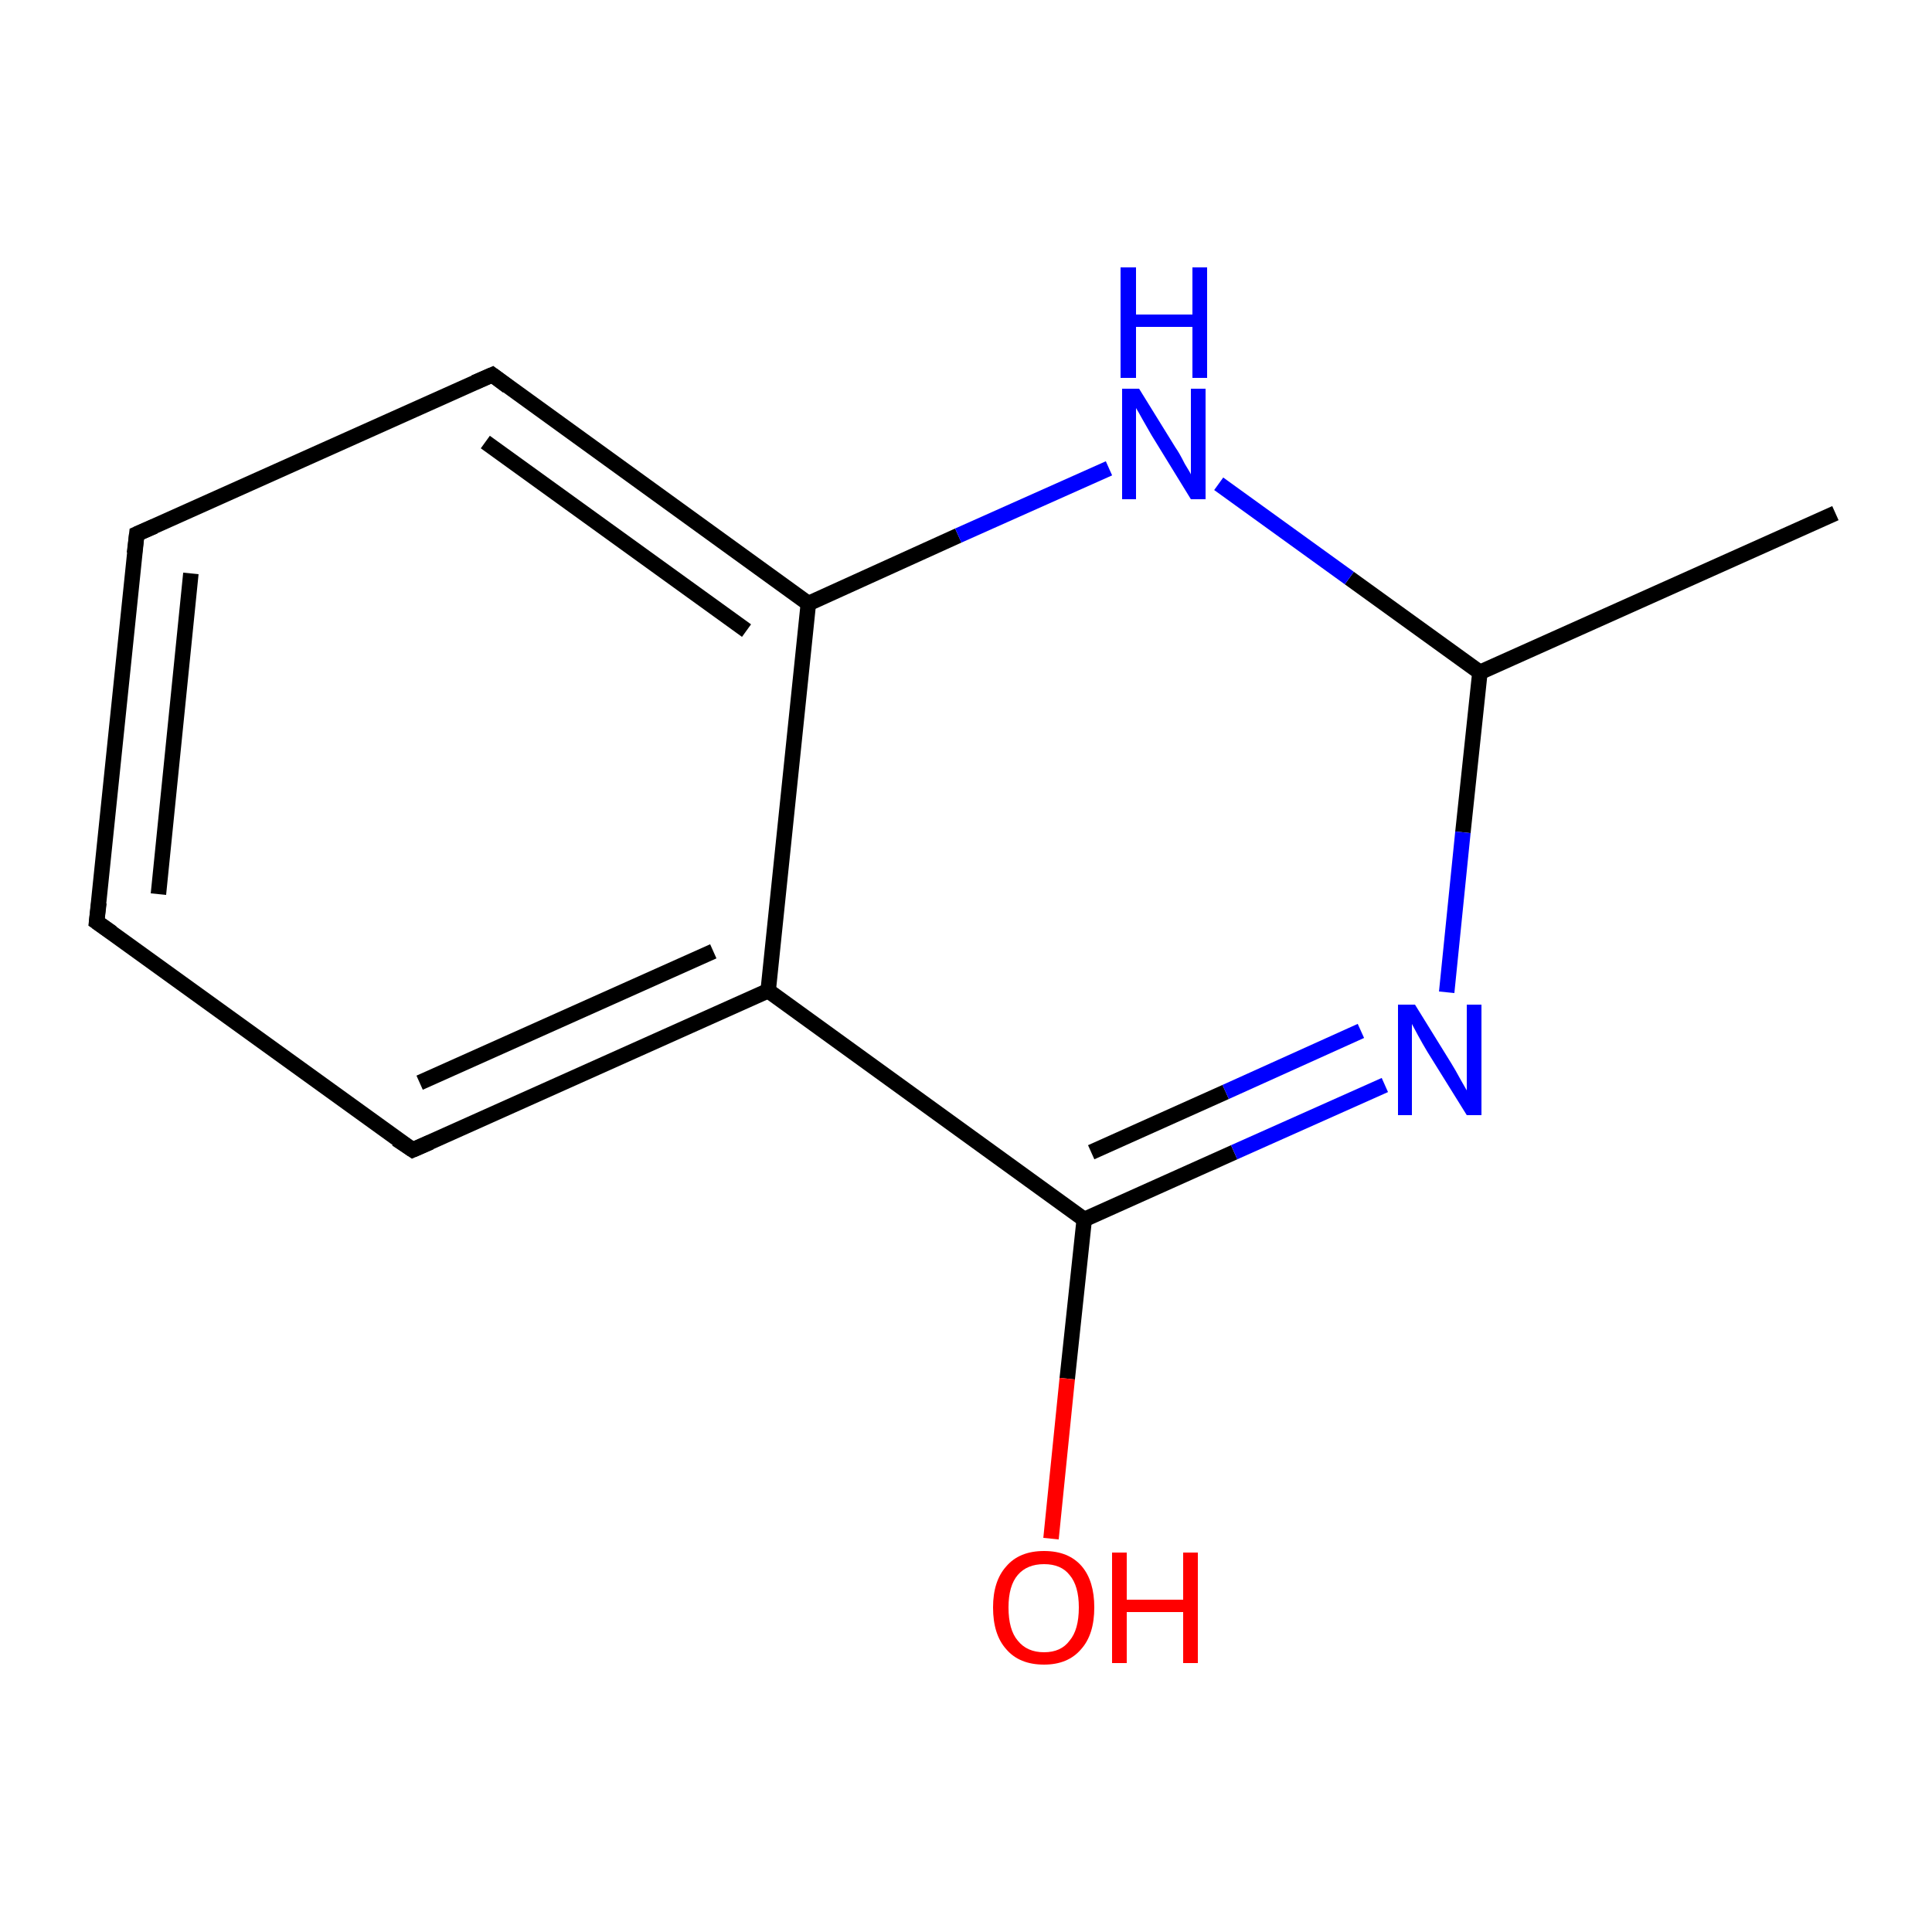 <?xml version='1.0' encoding='iso-8859-1'?>
<svg version='1.1' baseProfile='full'
              xmlns='http://www.w3.org/2000/svg'
                      xmlns:rdkit='http://www.rdkit.org/xml'
                      xmlns:xlink='http://www.w3.org/1999/xlink'
                  xml:space='preserve'
width='250px' height='250px' viewBox='0 0 250 250'>
<!-- END OF HEADER -->
<rect style='opacity:1.0;fill:#FFFFFF;stroke:none' width='250.0' height='250.0' x='0.0' y='0.0'> </rect>
<path class='bond-0 atom-0 atom-5' d='M 237.5,66.4 L 191.5,87.0' style='fill:none;fill-rule:evenodd;stroke:#000000;stroke-width:2.0px;stroke-linecap:butt;stroke-linejoin:miter;stroke-opacity:1' />
<path class='bond-1 atom-1 atom-2' d='M 12.5,119.3 L 17.7,69.1' style='fill:none;fill-rule:evenodd;stroke:#000000;stroke-width:2.0px;stroke-linecap:butt;stroke-linejoin:miter;stroke-opacity:1' />
<path class='bond-1 atom-1 atom-2' d='M 20.5,115.7 L 24.7,74.2' style='fill:none;fill-rule:evenodd;stroke:#000000;stroke-width:2.0px;stroke-linecap:butt;stroke-linejoin:miter;stroke-opacity:1' />
<path class='bond-2 atom-1 atom-3' d='M 12.5,119.3 L 53.4,148.8' style='fill:none;fill-rule:evenodd;stroke:#000000;stroke-width:2.0px;stroke-linecap:butt;stroke-linejoin:miter;stroke-opacity:1' />
<path class='bond-3 atom-2 atom-4' d='M 17.7,69.1 L 63.7,48.5' style='fill:none;fill-rule:evenodd;stroke:#000000;stroke-width:2.0px;stroke-linecap:butt;stroke-linejoin:miter;stroke-opacity:1' />
<path class='bond-4 atom-3 atom-6' d='M 53.4,148.8 L 99.4,128.2' style='fill:none;fill-rule:evenodd;stroke:#000000;stroke-width:2.0px;stroke-linecap:butt;stroke-linejoin:miter;stroke-opacity:1' />
<path class='bond-4 atom-3 atom-6' d='M 54.3,140.1 L 92.3,123.1' style='fill:none;fill-rule:evenodd;stroke:#000000;stroke-width:2.0px;stroke-linecap:butt;stroke-linejoin:miter;stroke-opacity:1' />
<path class='bond-5 atom-4 atom-7' d='M 63.7,48.5 L 104.6,78.1' style='fill:none;fill-rule:evenodd;stroke:#000000;stroke-width:2.0px;stroke-linecap:butt;stroke-linejoin:miter;stroke-opacity:1' />
<path class='bond-5 atom-4 atom-7' d='M 62.8,57.2 L 96.6,81.6' style='fill:none;fill-rule:evenodd;stroke:#000000;stroke-width:2.0px;stroke-linecap:butt;stroke-linejoin:miter;stroke-opacity:1' />
<path class='bond-6 atom-5 atom-9' d='M 191.5,87.0 L 174.6,74.8' style='fill:none;fill-rule:evenodd;stroke:#000000;stroke-width:2.0px;stroke-linecap:butt;stroke-linejoin:miter;stroke-opacity:1' />
<path class='bond-6 atom-5 atom-9' d='M 174.6,74.8 L 157.7,62.6' style='fill:none;fill-rule:evenodd;stroke:#0000FF;stroke-width:2.0px;stroke-linecap:butt;stroke-linejoin:miter;stroke-opacity:1' />
<path class='bond-7 atom-5 atom-10' d='M 191.5,87.0 L 189.3,107.7' style='fill:none;fill-rule:evenodd;stroke:#000000;stroke-width:2.0px;stroke-linecap:butt;stroke-linejoin:miter;stroke-opacity:1' />
<path class='bond-7 atom-5 atom-10' d='M 189.3,107.7 L 187.2,128.4' style='fill:none;fill-rule:evenodd;stroke:#0000FF;stroke-width:2.0px;stroke-linecap:butt;stroke-linejoin:miter;stroke-opacity:1' />
<path class='bond-8 atom-6 atom-7' d='M 99.4,128.2 L 104.6,78.1' style='fill:none;fill-rule:evenodd;stroke:#000000;stroke-width:2.0px;stroke-linecap:butt;stroke-linejoin:miter;stroke-opacity:1' />
<path class='bond-9 atom-6 atom-8' d='M 99.4,128.2 L 140.3,157.8' style='fill:none;fill-rule:evenodd;stroke:#000000;stroke-width:2.0px;stroke-linecap:butt;stroke-linejoin:miter;stroke-opacity:1' />
<path class='bond-10 atom-7 atom-9' d='M 104.6,78.1 L 124.0,69.3' style='fill:none;fill-rule:evenodd;stroke:#000000;stroke-width:2.0px;stroke-linecap:butt;stroke-linejoin:miter;stroke-opacity:1' />
<path class='bond-10 atom-7 atom-9' d='M 124.0,69.3 L 143.5,60.6' style='fill:none;fill-rule:evenodd;stroke:#0000FF;stroke-width:2.0px;stroke-linecap:butt;stroke-linejoin:miter;stroke-opacity:1' />
<path class='bond-11 atom-8 atom-10' d='M 140.3,157.8 L 159.7,149.1' style='fill:none;fill-rule:evenodd;stroke:#000000;stroke-width:2.0px;stroke-linecap:butt;stroke-linejoin:miter;stroke-opacity:1' />
<path class='bond-11 atom-8 atom-10' d='M 159.7,149.1 L 179.2,140.4' style='fill:none;fill-rule:evenodd;stroke:#0000FF;stroke-width:2.0px;stroke-linecap:butt;stroke-linejoin:miter;stroke-opacity:1' />
<path class='bond-11 atom-8 atom-10' d='M 141.2,149.1 L 158.6,141.3' style='fill:none;fill-rule:evenodd;stroke:#000000;stroke-width:2.0px;stroke-linecap:butt;stroke-linejoin:miter;stroke-opacity:1' />
<path class='bond-11 atom-8 atom-10' d='M 158.6,141.3 L 176.1,133.4' style='fill:none;fill-rule:evenodd;stroke:#0000FF;stroke-width:2.0px;stroke-linecap:butt;stroke-linejoin:miter;stroke-opacity:1' />
<path class='bond-12 atom-8 atom-11' d='M 140.3,157.8 L 138.1,178.4' style='fill:none;fill-rule:evenodd;stroke:#000000;stroke-width:2.0px;stroke-linecap:butt;stroke-linejoin:miter;stroke-opacity:1' />
<path class='bond-12 atom-8 atom-11' d='M 138.1,178.4 L 136.0,199.1' style='fill:none;fill-rule:evenodd;stroke:#FF0000;stroke-width:2.0px;stroke-linecap:butt;stroke-linejoin:miter;stroke-opacity:1' />
<path d='M 12.8,116.8 L 12.5,119.3 L 14.5,120.7' style='fill:none;stroke:#000000;stroke-width:2.0px;stroke-linecap:butt;stroke-linejoin:miter;stroke-opacity:1;' />
<path d='M 17.4,71.6 L 17.7,69.1 L 20.0,68.1' style='fill:none;stroke:#000000;stroke-width:2.0px;stroke-linecap:butt;stroke-linejoin:miter;stroke-opacity:1;' />
<path d='M 51.3,147.4 L 53.4,148.8 L 55.7,147.8' style='fill:none;stroke:#000000;stroke-width:2.0px;stroke-linecap:butt;stroke-linejoin:miter;stroke-opacity:1;' />
<path d='M 61.4,49.5 L 63.7,48.5 L 65.7,50.0' style='fill:none;stroke:#000000;stroke-width:2.0px;stroke-linecap:butt;stroke-linejoin:miter;stroke-opacity:1;' />
<path class='atom-9' d='M 147.4 50.3
L 152.1 57.9
Q 152.6 58.6, 153.3 60.0
Q 154.1 61.3, 154.1 61.4
L 154.1 50.3
L 156.0 50.3
L 156.0 64.6
L 154.1 64.6
L 149.0 56.3
Q 148.5 55.4, 147.8 54.2
Q 147.2 53.1, 147.0 52.8
L 147.0 64.6
L 145.2 64.6
L 145.2 50.3
L 147.4 50.3
' fill='#0000FF'/>
<path class='atom-9' d='M 145.0 34.6
L 147.0 34.6
L 147.0 40.7
L 154.3 40.7
L 154.3 34.6
L 156.2 34.6
L 156.2 48.9
L 154.3 48.9
L 154.3 42.3
L 147.0 42.3
L 147.0 48.9
L 145.0 48.9
L 145.0 34.6
' fill='#0000FF'/>
<path class='atom-10' d='M 183.1 130.0
L 187.8 137.6
Q 188.3 138.4, 189.0 139.7
Q 189.8 141.1, 189.8 141.1
L 189.8 130.0
L 191.7 130.0
L 191.7 144.3
L 189.8 144.3
L 184.7 136.1
Q 184.1 135.1, 183.5 134.0
Q 182.9 132.9, 182.7 132.5
L 182.7 144.3
L 180.9 144.3
L 180.9 130.0
L 183.1 130.0
' fill='#0000FF'/>
<path class='atom-11' d='M 128.5 208.0
Q 128.5 204.6, 130.2 202.7
Q 131.9 200.7, 135.1 200.7
Q 138.3 200.7, 140.0 202.7
Q 141.6 204.6, 141.6 208.0
Q 141.6 211.5, 139.9 213.4
Q 138.2 215.4, 135.1 215.4
Q 131.9 215.4, 130.2 213.4
Q 128.5 211.5, 128.5 208.0
M 135.1 213.8
Q 137.3 213.8, 138.4 212.3
Q 139.6 210.9, 139.6 208.0
Q 139.6 205.2, 138.4 203.8
Q 137.3 202.4, 135.1 202.4
Q 132.9 202.4, 131.7 203.8
Q 130.5 205.2, 130.5 208.0
Q 130.5 210.9, 131.7 212.3
Q 132.9 213.8, 135.1 213.8
' fill='#FF0000'/>
<path class='atom-11' d='M 143.9 200.9
L 145.8 200.9
L 145.8 207.0
L 153.1 207.0
L 153.1 200.9
L 155.0 200.9
L 155.0 215.2
L 153.1 215.2
L 153.1 208.6
L 145.8 208.6
L 145.8 215.2
L 143.9 215.2
L 143.9 200.9
' fill='#FF0000'/>
</svg>
